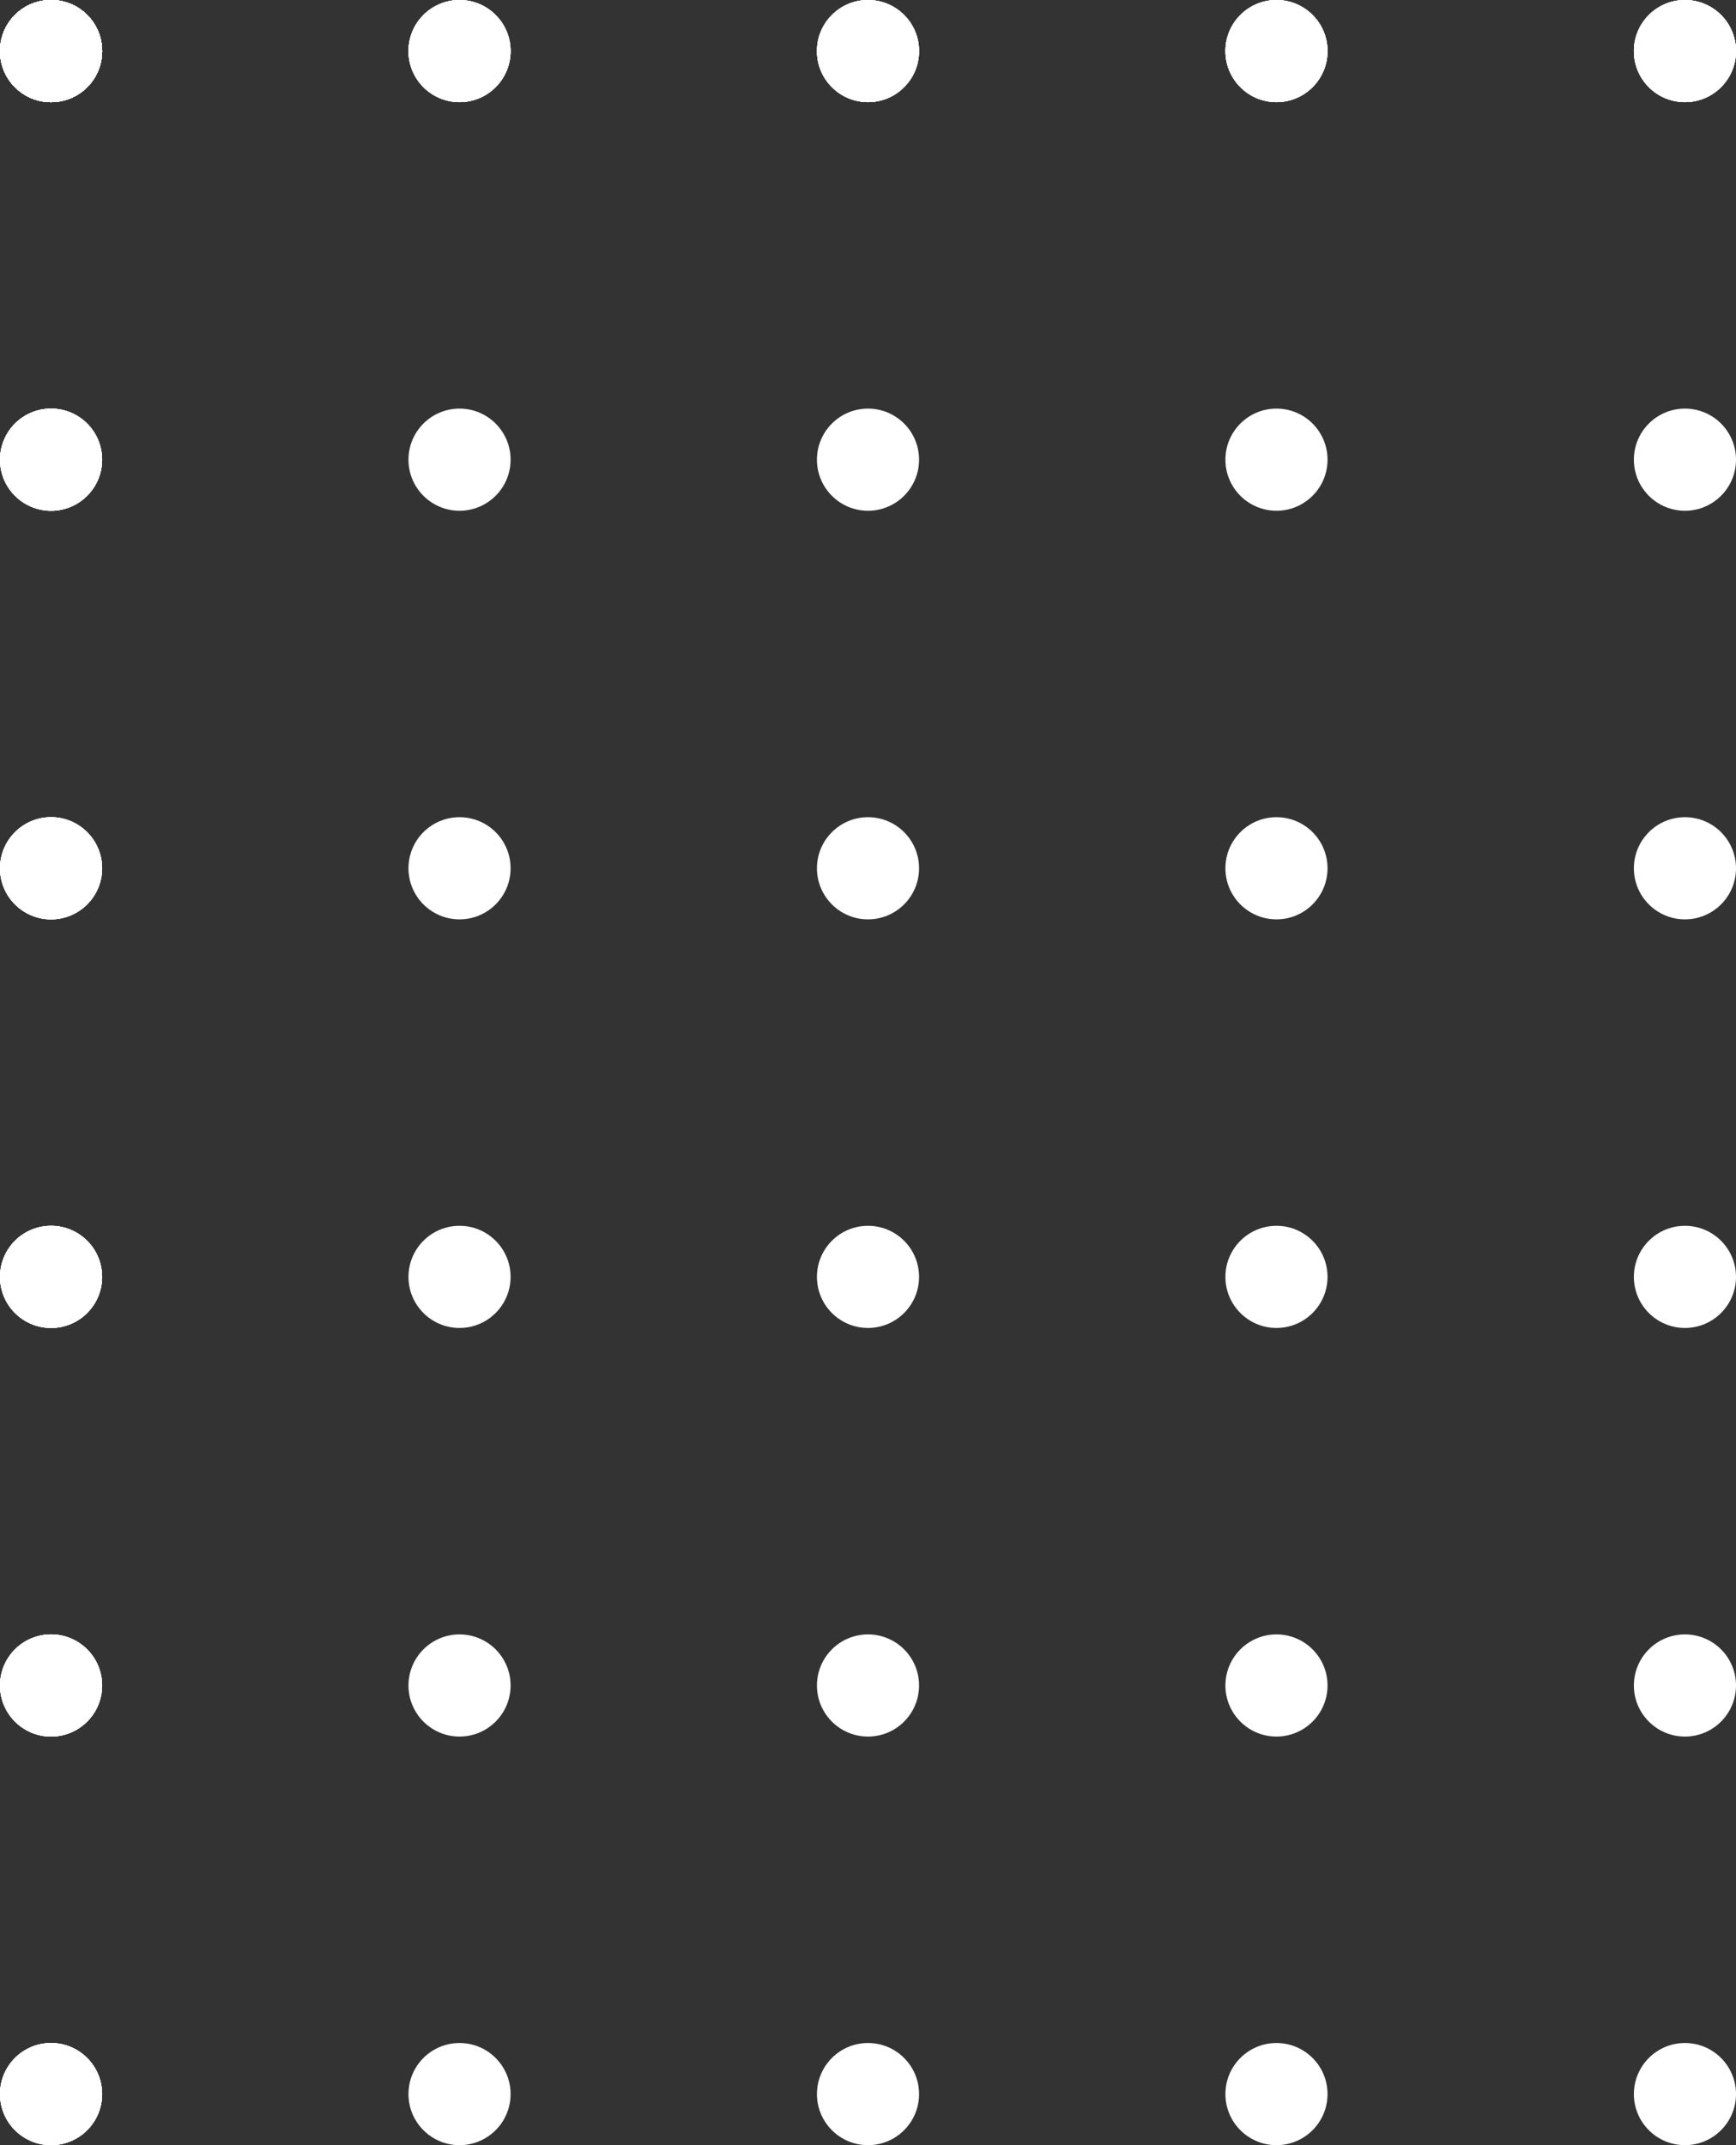 <?xml version="1.0" encoding="UTF-8"?> <svg xmlns="http://www.w3.org/2000/svg" width="340" height="420" viewBox="0 0 340 420" fill="none"><rect x="0" y="0" width="340" height="420" fill="#333333" stroke="none"/> <circle cx="10" cy="10" r="10" fill="white"></circle> <circle cx="10" cy="10" r="10" fill="white"></circle> <circle cx="10" cy="10" r="10" fill="white"></circle> <circle cx="90" cy="10" r="10" fill="white"></circle> <circle cx="10" cy="10" r="10" fill="white"></circle> <circle cx="170" cy="10" r="10" fill="white"></circle> <circle cx="250" cy="10" r="10" fill="white"></circle> <circle cx="330" cy="10" r="10" fill="white"></circle> <circle cx="10" cy="10" r="10" fill="white"></circle> <circle cx="10" cy="10" r="10" fill="white"></circle> <circle cx="10" cy="10" r="10" fill="white"></circle> <circle cx="90" cy="10" r="10" fill="white"></circle> <circle cx="10" cy="10" r="10" fill="white"></circle> <circle cx="170" cy="10" r="10" fill="white"></circle> <circle cx="250" cy="10" r="10" fill="white"></circle> <circle cx="330" cy="10" r="10" fill="white"></circle> <circle cx="10" cy="10" r="10" fill="white"></circle> <circle cx="10" cy="90" r="10" fill="white"></circle> <circle cx="10" cy="10" r="10" fill="white"></circle> <circle cx="10" cy="90" r="10" fill="white"></circle> <circle cx="10" cy="10" r="10" fill="white"></circle> <circle cx="10" cy="90" r="10" fill="white"></circle> <circle cx="90" cy="10" r="10" fill="white"></circle> <circle cx="90" cy="90" r="10" fill="white"></circle> <circle cx="10" cy="10" r="10" fill="white"></circle> <circle cx="10" cy="90" r="10" fill="white"></circle> <circle cx="170" cy="10" r="10" fill="white"></circle> <circle cx="170" cy="90" r="10" fill="white"></circle> <circle cx="250" cy="10" r="10" fill="white"></circle> <circle cx="250" cy="90" r="10" fill="white"></circle> <circle cx="330" cy="10" r="10" fill="white"></circle> <circle cx="330" cy="90" r="10" fill="white"></circle> <circle cx="10" cy="10" r="10" fill="white"></circle> <circle cx="10" cy="170" r="10" fill="white"></circle> <circle cx="10" cy="10" r="10" fill="white"></circle> <circle cx="10" cy="170" r="10" fill="white"></circle> <circle cx="10" cy="10" r="10" fill="white"></circle> <circle cx="10" cy="170" r="10" fill="white"></circle> <circle cx="90" cy="10" r="10" fill="white"></circle> <circle cx="90" cy="170" r="10" fill="white"></circle> <circle cx="10" cy="10" r="10" fill="white"></circle> <circle cx="10" cy="170" r="10" fill="white"></circle> <circle cx="170" cy="10" r="10" fill="white"></circle> <circle cx="170" cy="170" r="10" fill="white"></circle> <circle cx="250" cy="10" r="10" fill="white"></circle> <circle cx="250" cy="170" r="10" fill="white"></circle> <circle cx="330" cy="10" r="10" fill="white"></circle> <circle cx="330" cy="170" r="10" fill="white"></circle> <circle cx="10" cy="250" r="10" fill="white"></circle> <circle cx="10" cy="250" r="10" fill="white"></circle> <circle cx="10" cy="250" r="10" fill="white"></circle> <circle cx="90" cy="250" r="10" fill="white"></circle> <circle cx="10" cy="250" r="10" fill="white"></circle> <circle cx="170" cy="250" r="10" fill="white"></circle> <circle cx="250" cy="250" r="10" fill="white"></circle> <circle cx="330" cy="250" r="10" fill="white"></circle> <circle cx="10" cy="330" r="10" fill="white"></circle> <circle cx="10" cy="330" r="10" fill="white"></circle> <circle cx="10" cy="330" r="10" fill="white"></circle> <circle cx="90" cy="330" r="10" fill="white"></circle> <circle cx="10" cy="330" r="10" fill="white"></circle> <circle cx="170" cy="330" r="10" fill="white"></circle> <circle cx="250" cy="330" r="10" fill="white"></circle> <circle cx="330" cy="330" r="10" fill="white"></circle> <circle cx="10" cy="410" r="10" fill="white"></circle> <circle cx="10" cy="410" r="10" fill="white"></circle> <circle cx="10" cy="410" r="10" fill="white"></circle> <circle cx="90" cy="410" r="10" fill="white"></circle> <circle cx="10" cy="410" r="10" fill="white"></circle> <circle cx="170" cy="410" r="10" fill="white"></circle> <circle cx="250" cy="410" r="10" fill="white"></circle> <circle cx="330" cy="410" r="10" fill="white"></circle> </svg> 